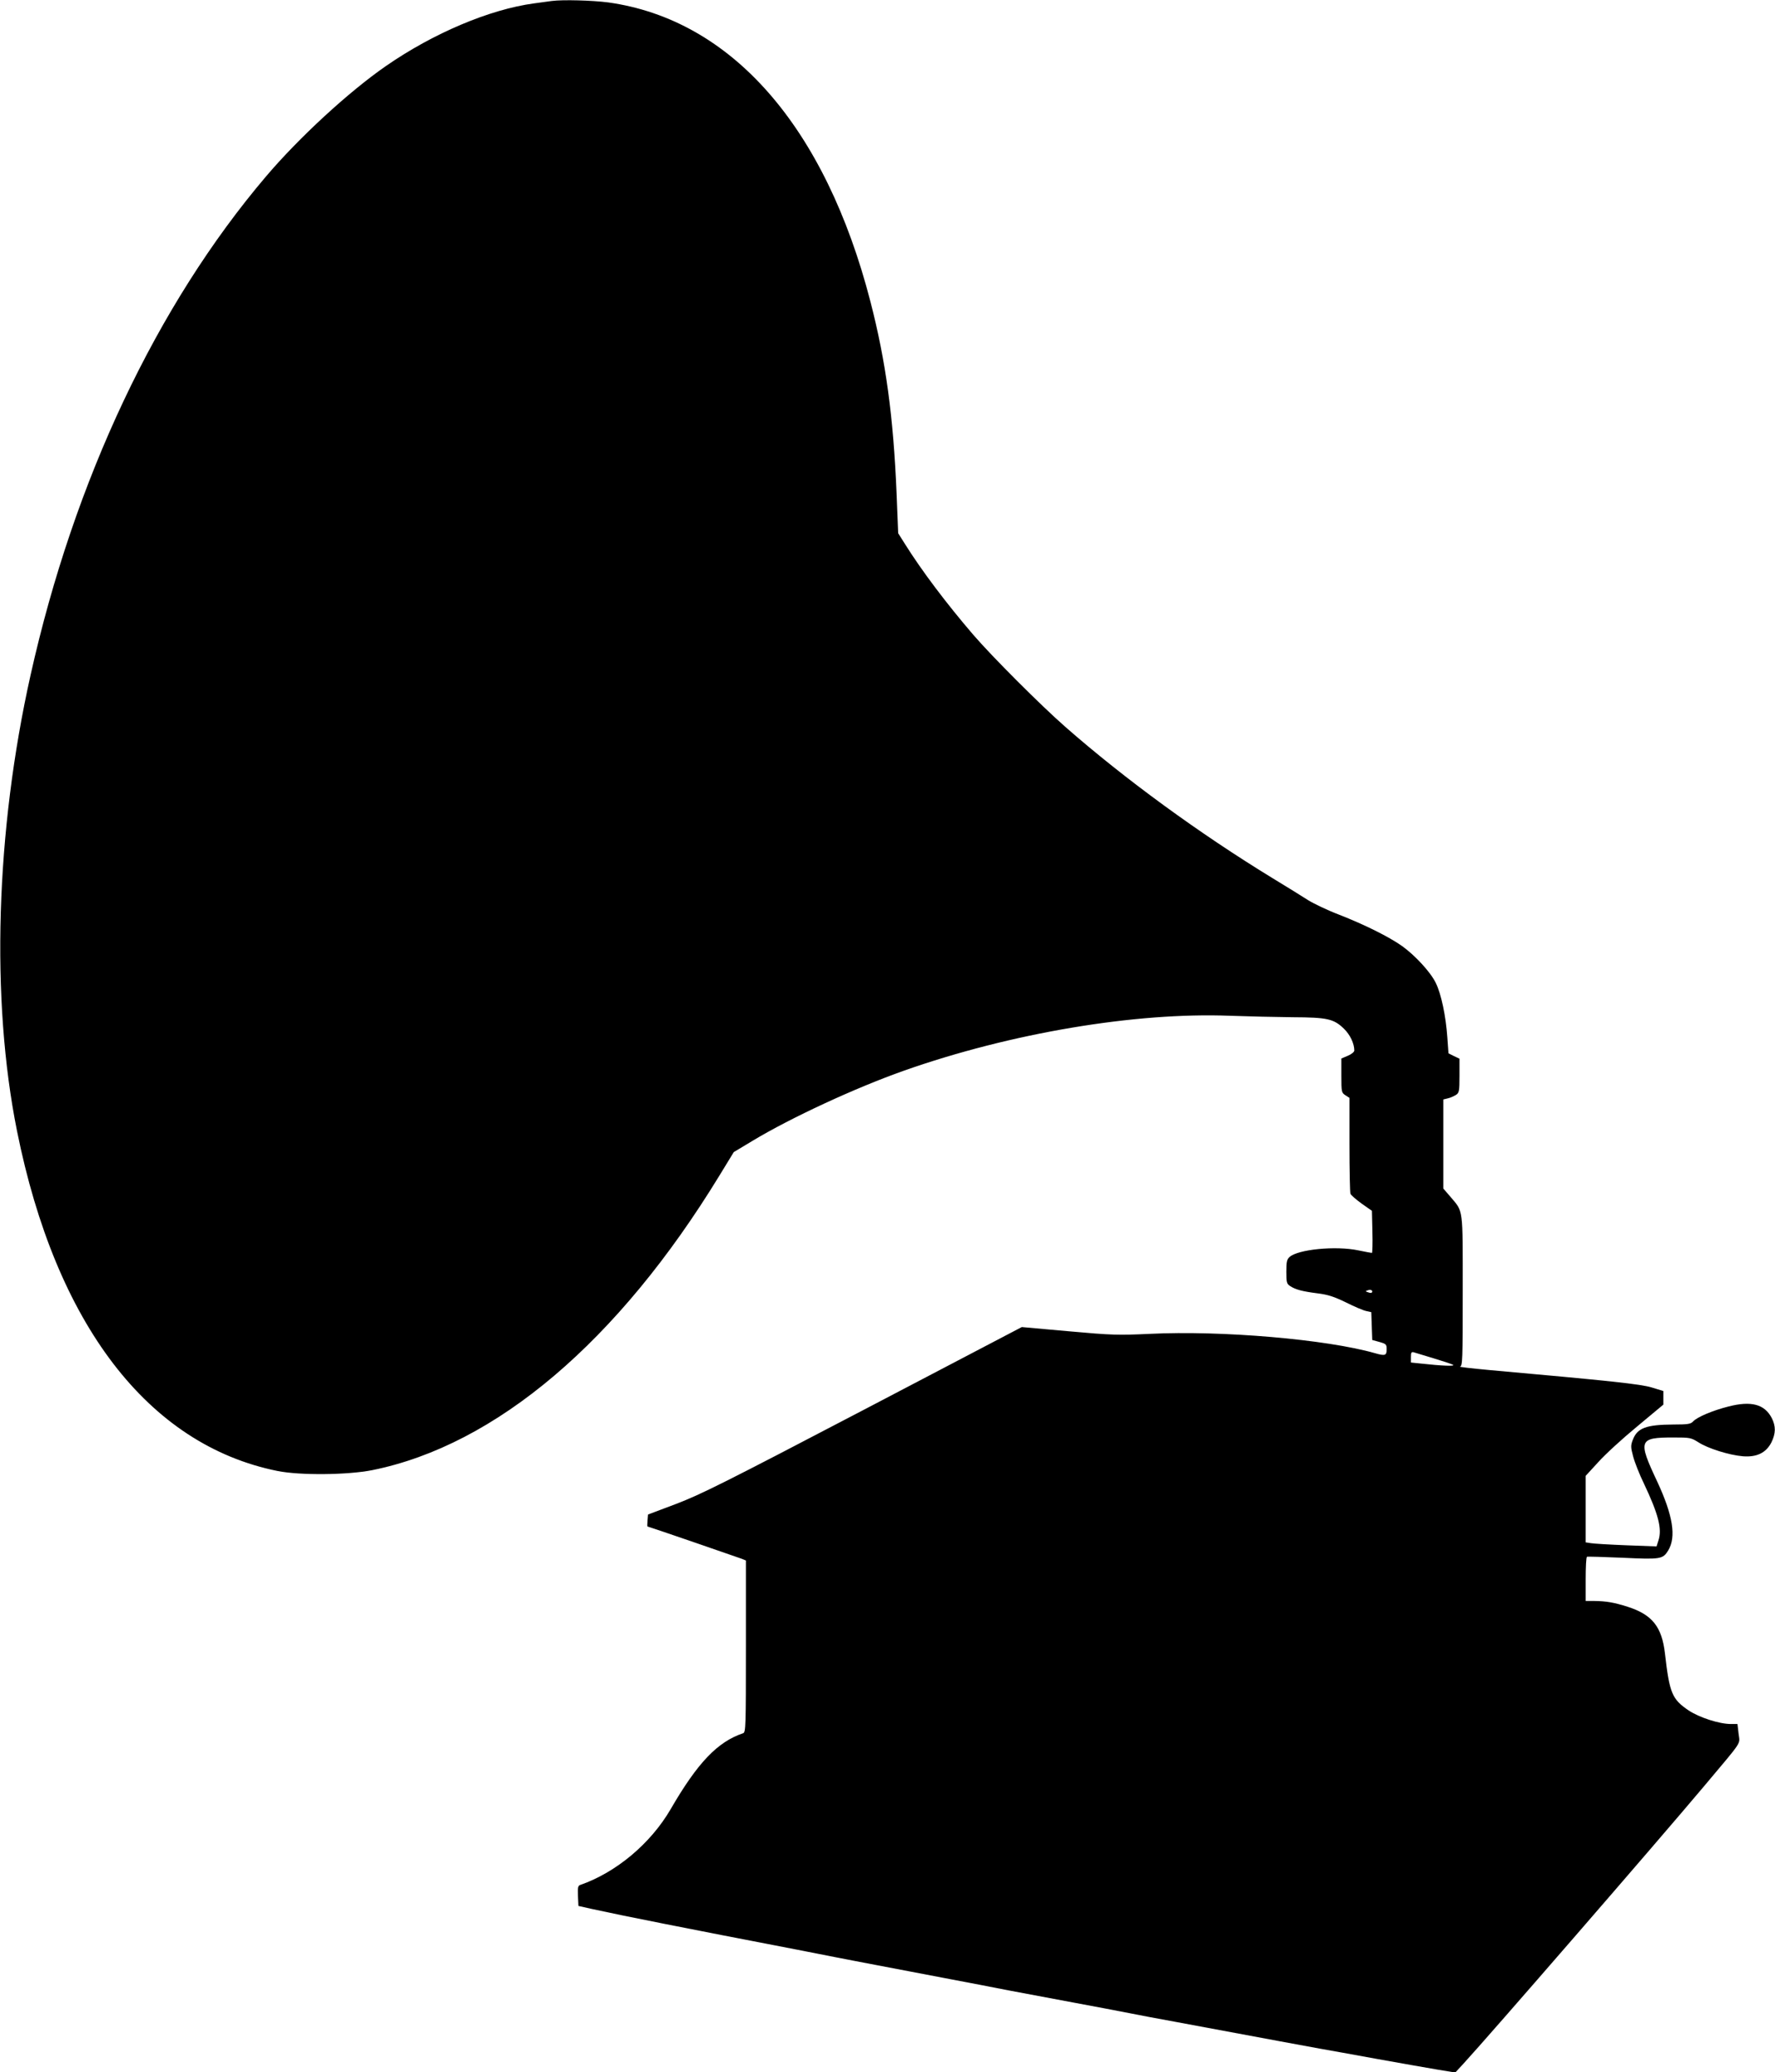  <svg version="1.0" xmlns="http://www.w3.org/2000/svg"
 width="1097pt" height="1280pt" viewBox="0 0 1097 1280"
 preserveAspectRatio="xMidYMid meet"><g transform="translate(0,1280) scale(0.1,-0.1)"
fill="#000000" stroke="none">
<path d="M3410 12794 c-14 -2 -63 -9 -110 -15 -274 -37 -622 -184 -915 -387
-231 -160 -538 -443 -741 -682 -675 -794 -1186 -1875 -1455 -3080 -216 -966
-247 -2004 -84 -2816 240 -1195 811 -1940 1610 -2101 140 -28 433 -25 585 5
765 154 1521 796 2147 1821 l88 144 115 69 c239 144 637 328 937 434 658 232
1431 362 2016 339 111 -4 285 -8 387 -9 214 -1 253 -10 316 -71 38 -37 64 -91
64 -135 0 -8 -18 -23 -40 -32 l-40 -17 0 -105 c0 -102 1 -106 25 -122 l25 -16
0 -288 c0 -159 3 -295 6 -304 3 -9 35 -36 69 -61 l64 -45 3 -130 c2 -72 0
-130 -3 -130 -4 0 -42 7 -85 16 -139 29 -372 6 -424 -41 -17 -15 -20 -31 -20
-91 0 -66 2 -75 24 -89 33 -22 77 -33 171 -45 63 -8 100 -20 174 -56 52 -26
108 -50 125 -53 l31 -7 3 -86 3 -86 44 -12 c42 -12 45 -15 45 -46 0 -38 -10
-41 -70 -24 -299 86 -948 142 -1395 120 -194 -9 -233 -8 -500 16 l-290 26
-980 -513 c-853 -446 -1003 -521 -1155 -579 l-175 -66 -3 -37 c-2 -20 -2 -37
0 -37 5 0 546 -186 581 -199 l27 -11 0 -530 c0 -496 -1 -531 -17 -537 -158
-53 -281 -181 -448 -469 -124 -213 -337 -391 -558 -468 -15 -5 -17 -15 -15
-68 l3 -62 80 -18 c191 -42 584 -120 1255 -249 85 -17 198 -39 250 -49 52 -10
169 -33 260 -50 91 -17 185 -35 210 -40 25 -5 119 -23 210 -40 91 -17 185 -35
210 -40 43 -9 251 -49 580 -110 147 -27 224 -42 478 -91 59 -11 130 -24 157
-29 50 -9 339 -63 645 -120 91 -17 203 -37 250 -46 47 -8 207 -37 355 -64 149
-27 317 -56 375 -66 l104 -17 50 54 c154 167 1190 1361 1487 1714 246 293 222
256 214 325 l-7 60 -41 0 c-71 0 -195 40 -261 84 -102 69 -118 106 -146 351
-19 165 -78 240 -230 289 -85 27 -132 35 -207 36 l-53 0 0 134 c0 74 3 137 8
139 4 2 103 -1 220 -6 235 -11 249 -9 282 45 51 84 29 218 -69 428 -119 253
-113 270 100 270 103 0 110 -1 156 -30 59 -38 190 -79 274 -86 86 -7 144 21
177 86 27 55 28 99 2 150 -44 85 -126 108 -269 71 -95 -24 -193 -65 -217 -92
-15 -16 -32 -19 -123 -19 -167 -1 -222 -21 -250 -95 -13 -34 -13 -45 2 -101 9
-35 39 -112 68 -171 88 -186 112 -278 89 -348 l-12 -38 -187 7 c-102 4 -201
10 -218 13 l-33 5 0 205 0 206 78 85 c42 47 150 146 240 220 l162 135 0 42 0
42 -72 22 c-71 21 -247 40 -1008 108 -107 10 -187 19 -177 21 16 3 17 34 17
468 0 521 5 485 -76 581 l-44 51 0 275 0 275 28 7 c15 3 37 13 50 21 20 13 22
22 22 119 l0 105 -34 16 -34 17 -7 98 c-9 132 -38 269 -71 336 -32 67 -127
170 -209 229 -81 57 -229 131 -390 194 -71 27 -156 68 -190 89 -33 21 -132 83
-220 136 -452 276 -913 612 -1280 934 -152 133 -453 434 -571 571 -165 192
-318 395 -422 561 l-41 65 -10 250 c-20 471 -66 811 -161 1179 -279 1082 -858
1743 -1620 1850 -99 13 -283 18 -350 9z m5067 -7980 c-2 -2 -12 -1 -22 3 -18
6 -18 7 1 13 17 7 33 -5 21 -16z m383 -405 c57 -17 111 -35 120 -40 15 -10
-66 -7 -202 8 l-58 6 0 34 c0 28 3 33 18 29 9 -3 64 -19 122 -37z"/>
</g>
</svg>
